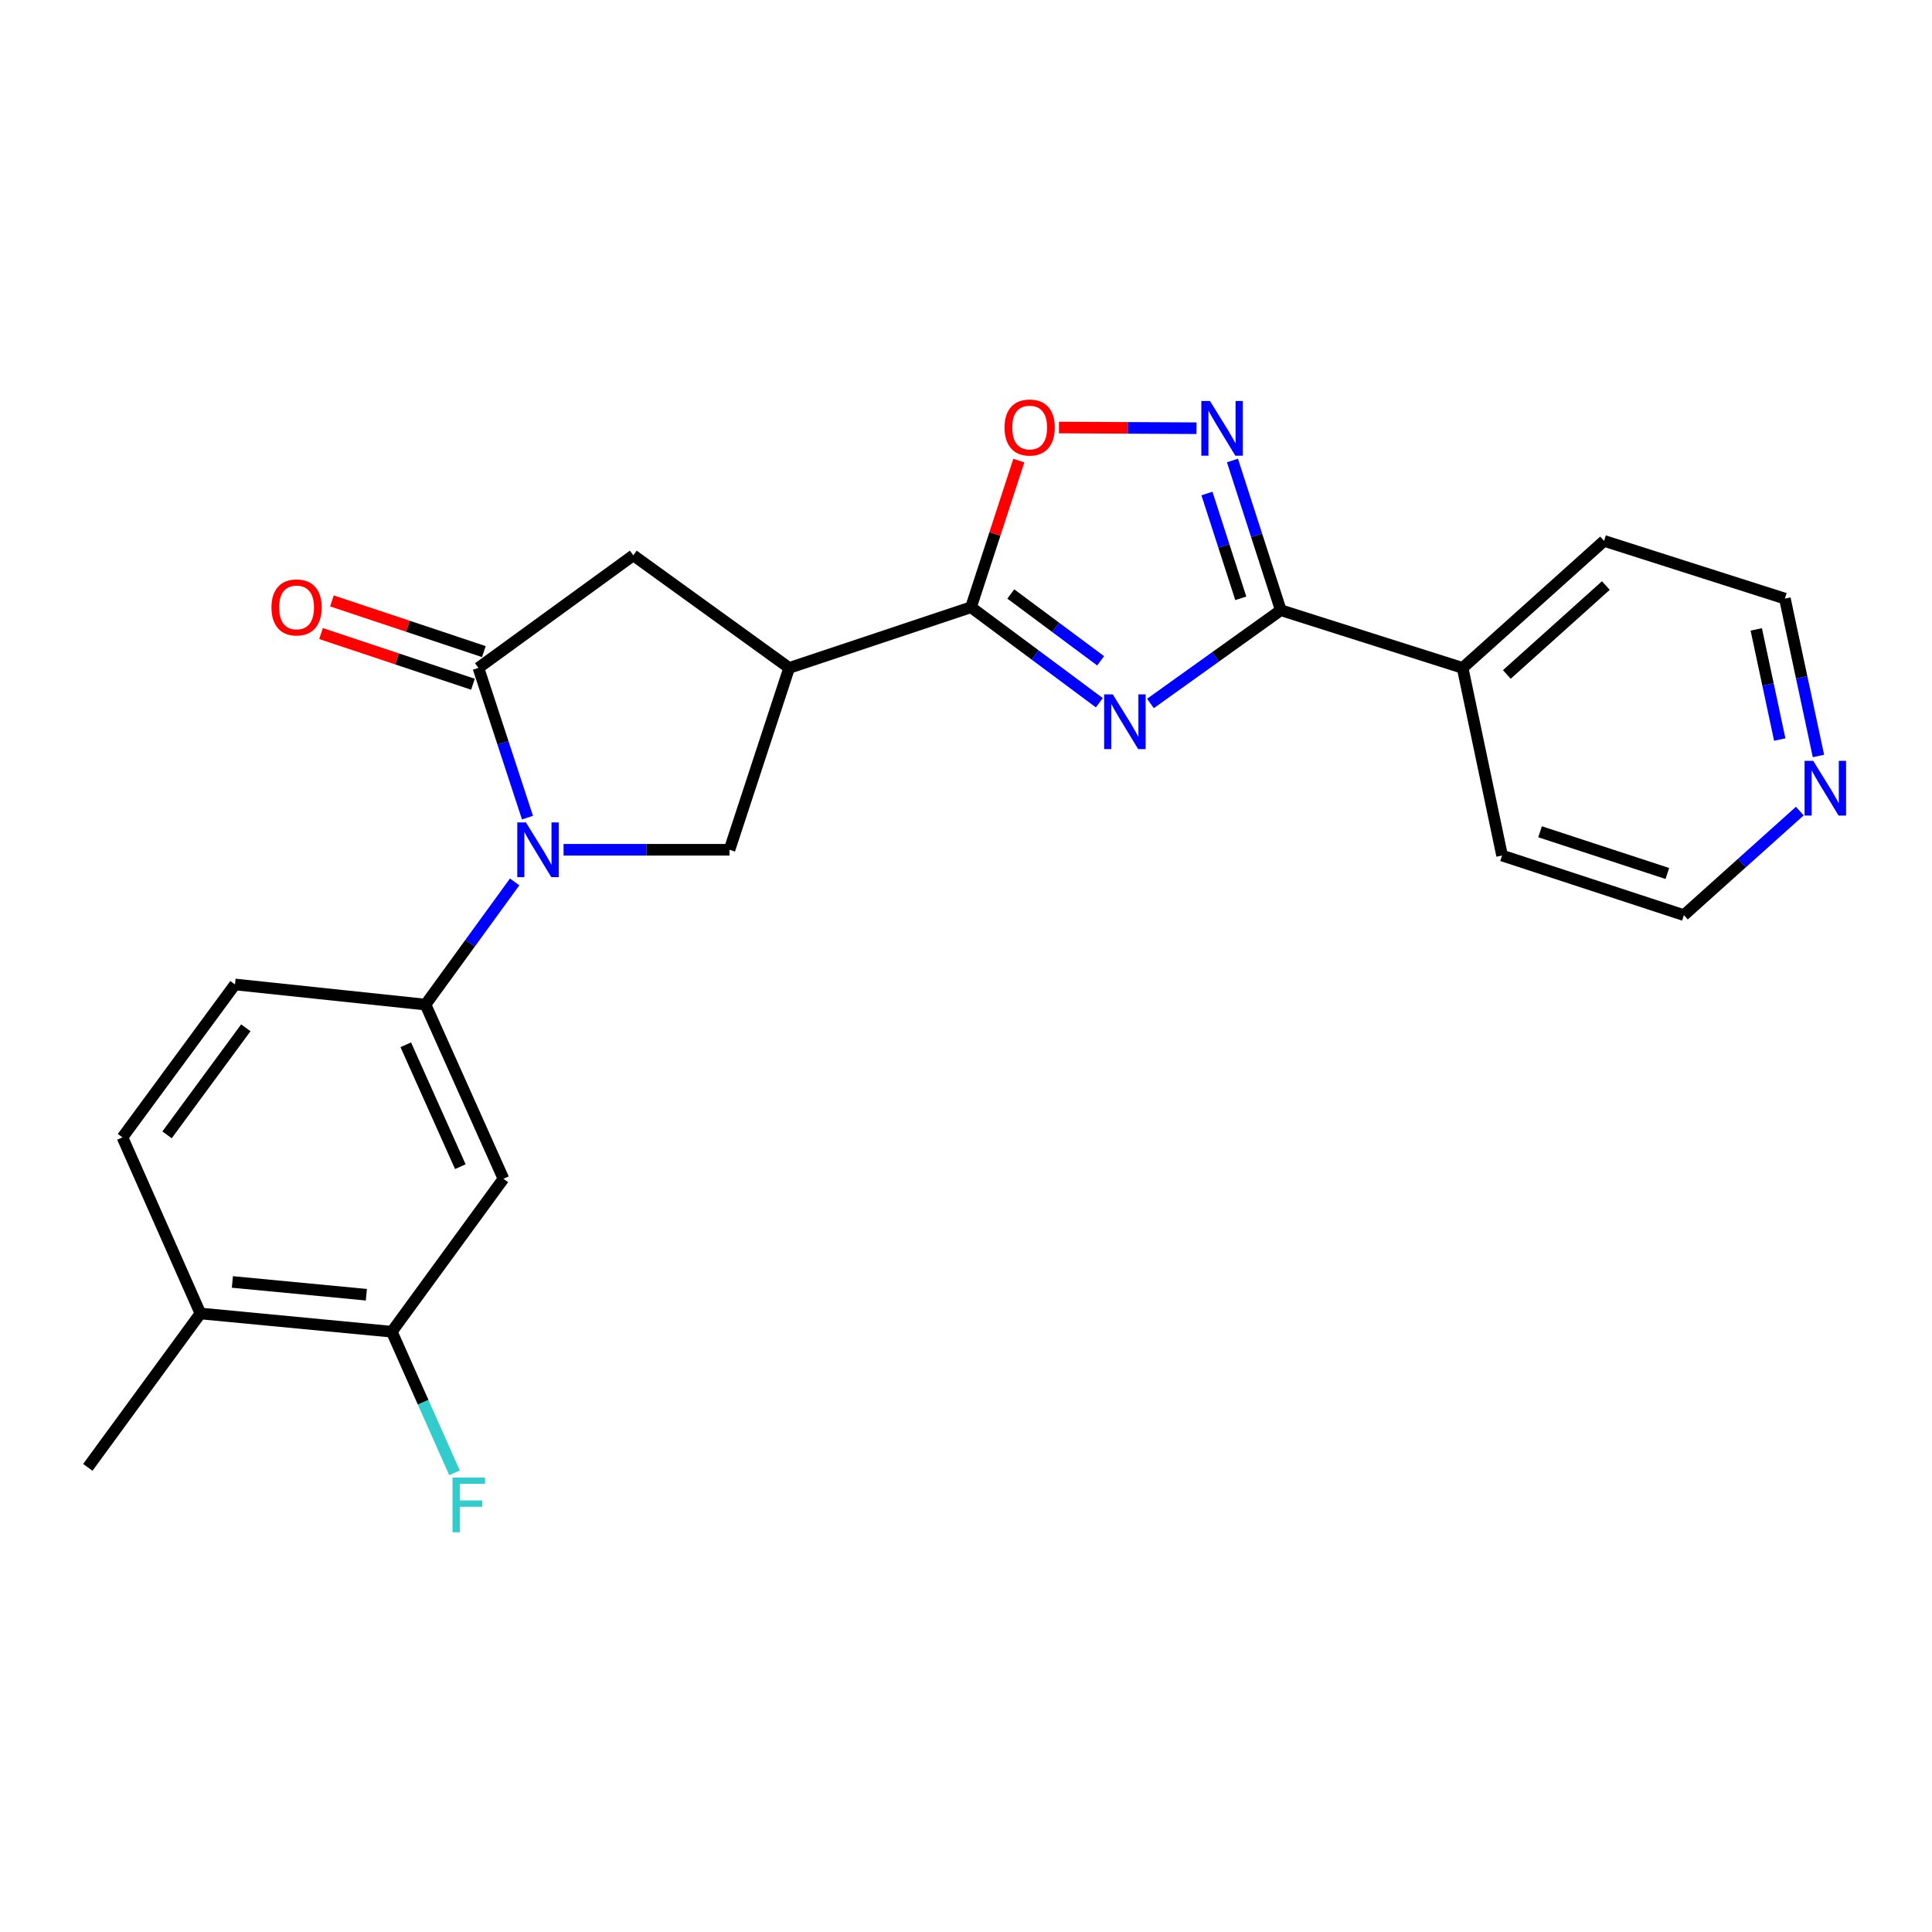 <?xml version='1.0' encoding='iso-8859-1'?>
<svg version='1.1' baseProfile='full'
              xmlns='http://www.w3.org/2000/svg'
                      xmlns:rdkit='http://www.rdkit.org/xml'
                      xmlns:xlink='http://www.w3.org/1999/xlink'
                  xml:space='preserve'
width='1000px' height='1000px' viewBox='0 0 1000 1000'>
<!-- END OF HEADER -->
<rect style='opacity:1.0;fill:#FFFFFF;stroke:none' width='1000' height='1000' x='0' y='0'> </rect>
<path class='bond-1' d='M 569.029,363.74 L 535.81,339.029' style='fill:none;fill-rule:evenodd;stroke:#0000FF;stroke-width:6px;stroke-linecap:butt;stroke-linejoin:miter;stroke-opacity:1' />
<path class='bond-1' d='M 535.81,339.029 L 502.59,314.319' style='fill:none;fill-rule:evenodd;stroke:#000000;stroke-width:6px;stroke-linecap:butt;stroke-linejoin:miter;stroke-opacity:1' />
<path class='bond-1' d='M 569.694,342.035 L 546.441,324.737' style='fill:none;fill-rule:evenodd;stroke:#0000FF;stroke-width:6px;stroke-linecap:butt;stroke-linejoin:miter;stroke-opacity:1' />
<path class='bond-1' d='M 546.441,324.737 L 523.187,307.44' style='fill:none;fill-rule:evenodd;stroke:#000000;stroke-width:6px;stroke-linecap:butt;stroke-linejoin:miter;stroke-opacity:1' />
<path class='bond-2' d='M 595.471,364.115 L 629.201,339.979' style='fill:none;fill-rule:evenodd;stroke:#0000FF;stroke-width:6px;stroke-linecap:butt;stroke-linejoin:miter;stroke-opacity:1' />
<path class='bond-2' d='M 629.201,339.979 L 662.931,315.843' style='fill:none;fill-rule:evenodd;stroke:#000000;stroke-width:6px;stroke-linecap:butt;stroke-linejoin:miter;stroke-opacity:1' />
<path class='bond-0' d='M 291.698,439.837 L 334.642,439.837' style='fill:none;fill-rule:evenodd;stroke:#0000FF;stroke-width:6px;stroke-linecap:butt;stroke-linejoin:miter;stroke-opacity:1' />
<path class='bond-0' d='M 334.642,439.837 L 377.587,439.837' style='fill:none;fill-rule:evenodd;stroke:#000000;stroke-width:6px;stroke-linecap:butt;stroke-linejoin:miter;stroke-opacity:1' />
<path class='bond-8' d='M 266.388,456.474 L 243.311,488.223' style='fill:none;fill-rule:evenodd;stroke:#0000FF;stroke-width:6px;stroke-linecap:butt;stroke-linejoin:miter;stroke-opacity:1' />
<path class='bond-8' d='M 243.311,488.223 L 220.234,519.973' style='fill:none;fill-rule:evenodd;stroke:#000000;stroke-width:6px;stroke-linecap:butt;stroke-linejoin:miter;stroke-opacity:1' />
<path class='bond-26' d='M 273.027,423.201 L 260.326,384.455' style='fill:none;fill-rule:evenodd;stroke:#0000FF;stroke-width:6px;stroke-linecap:butt;stroke-linejoin:miter;stroke-opacity:1' />
<path class='bond-26' d='M 260.326,384.455 L 247.625,345.708' style='fill:none;fill-rule:evenodd;stroke:#000000;stroke-width:6px;stroke-linecap:butt;stroke-linejoin:miter;stroke-opacity:1' />
<path class='bond-4' d='M 502.59,314.319 L 408.471,345.708' style='fill:none;fill-rule:evenodd;stroke:#000000;stroke-width:6px;stroke-linecap:butt;stroke-linejoin:miter;stroke-opacity:1' />
<path class='bond-7' d='M 502.59,314.319 L 514.969,276.364' style='fill:none;fill-rule:evenodd;stroke:#000000;stroke-width:6px;stroke-linecap:butt;stroke-linejoin:miter;stroke-opacity:1' />
<path class='bond-7' d='M 514.969,276.364 L 527.348,238.408' style='fill:none;fill-rule:evenodd;stroke:#FF0000;stroke-width:6px;stroke-linecap:butt;stroke-linejoin:miter;stroke-opacity:1' />
<path class='bond-5' d='M 662.931,315.843 L 650.425,277.095' style='fill:none;fill-rule:evenodd;stroke:#000000;stroke-width:6px;stroke-linecap:butt;stroke-linejoin:miter;stroke-opacity:1' />
<path class='bond-5' d='M 650.425,277.095 L 637.92,238.347' style='fill:none;fill-rule:evenodd;stroke:#0000FF;stroke-width:6px;stroke-linecap:butt;stroke-linejoin:miter;stroke-opacity:1' />
<path class='bond-5' d='M 642.228,309.69 L 633.474,282.566' style='fill:none;fill-rule:evenodd;stroke:#000000;stroke-width:6px;stroke-linecap:butt;stroke-linejoin:miter;stroke-opacity:1' />
<path class='bond-5' d='M 633.474,282.566 L 624.72,255.443' style='fill:none;fill-rule:evenodd;stroke:#0000FF;stroke-width:6px;stroke-linecap:butt;stroke-linejoin:miter;stroke-opacity:1' />
<path class='bond-13' d='M 662.931,315.843 L 757.05,345.708' style='fill:none;fill-rule:evenodd;stroke:#000000;stroke-width:6px;stroke-linecap:butt;stroke-linejoin:miter;stroke-opacity:1' />
<path class='bond-3' d='M 247.625,345.708 L 327.801,287.442' style='fill:none;fill-rule:evenodd;stroke:#000000;stroke-width:6px;stroke-linecap:butt;stroke-linejoin:miter;stroke-opacity:1' />
<path class='bond-12' d='M 250.443,337.26 L 211.129,324.147' style='fill:none;fill-rule:evenodd;stroke:#000000;stroke-width:6px;stroke-linecap:butt;stroke-linejoin:miter;stroke-opacity:1' />
<path class='bond-12' d='M 211.129,324.147 L 171.815,311.034' style='fill:none;fill-rule:evenodd;stroke:#FF0000;stroke-width:6px;stroke-linecap:butt;stroke-linejoin:miter;stroke-opacity:1' />
<path class='bond-12' d='M 244.807,354.157 L 205.493,341.044' style='fill:none;fill-rule:evenodd;stroke:#000000;stroke-width:6px;stroke-linecap:butt;stroke-linejoin:miter;stroke-opacity:1' />
<path class='bond-12' d='M 205.493,341.044 L 166.179,327.931' style='fill:none;fill-rule:evenodd;stroke:#FF0000;stroke-width:6px;stroke-linecap:butt;stroke-linejoin:miter;stroke-opacity:1' />
<path class='bond-6' d='M 408.471,345.708 L 377.587,439.837' style='fill:none;fill-rule:evenodd;stroke:#000000;stroke-width:6px;stroke-linecap:butt;stroke-linejoin:miter;stroke-opacity:1' />
<path class='bond-9' d='M 408.471,345.708 L 327.801,287.442' style='fill:none;fill-rule:evenodd;stroke:#000000;stroke-width:6px;stroke-linecap:butt;stroke-linejoin:miter;stroke-opacity:1' />
<path class='bond-24' d='M 619.322,221.646 L 583.72,221.462' style='fill:none;fill-rule:evenodd;stroke:#0000FF;stroke-width:6px;stroke-linecap:butt;stroke-linejoin:miter;stroke-opacity:1' />
<path class='bond-24' d='M 583.72,221.462 L 548.119,221.278' style='fill:none;fill-rule:evenodd;stroke:#FF0000;stroke-width:6px;stroke-linecap:butt;stroke-linejoin:miter;stroke-opacity:1' />
<path class='bond-10' d='M 220.234,519.973 L 260.579,610.124' style='fill:none;fill-rule:evenodd;stroke:#000000;stroke-width:6px;stroke-linecap:butt;stroke-linejoin:miter;stroke-opacity:1' />
<path class='bond-10' d='M 210.027,540.772 L 238.269,603.877' style='fill:none;fill-rule:evenodd;stroke:#000000;stroke-width:6px;stroke-linecap:butt;stroke-linejoin:miter;stroke-opacity:1' />
<path class='bond-14' d='M 220.234,519.973 L 121.632,509.553' style='fill:none;fill-rule:evenodd;stroke:#000000;stroke-width:6px;stroke-linecap:butt;stroke-linejoin:miter;stroke-opacity:1' />
<path class='bond-11' d='M 260.579,610.124 L 202.797,689.3' style='fill:none;fill-rule:evenodd;stroke:#000000;stroke-width:6px;stroke-linecap:butt;stroke-linejoin:miter;stroke-opacity:1' />
<path class='bond-18' d='M 202.797,689.3 L 219.03,725.816' style='fill:none;fill-rule:evenodd;stroke:#000000;stroke-width:6px;stroke-linecap:butt;stroke-linejoin:miter;stroke-opacity:1' />
<path class='bond-18' d='M 219.03,725.816 L 235.263,762.333' style='fill:none;fill-rule:evenodd;stroke:#33CCCC;stroke-width:6px;stroke-linecap:butt;stroke-linejoin:miter;stroke-opacity:1' />
<path class='bond-27' d='M 202.797,689.3 L 103.731,679.849' style='fill:none;fill-rule:evenodd;stroke:#000000;stroke-width:6px;stroke-linecap:butt;stroke-linejoin:miter;stroke-opacity:1' />
<path class='bond-27' d='M 189.629,670.15 L 120.282,663.535' style='fill:none;fill-rule:evenodd;stroke:#000000;stroke-width:6px;stroke-linecap:butt;stroke-linejoin:miter;stroke-opacity:1' />
<path class='bond-21' d='M 757.05,345.708 L 777.465,442.816' style='fill:none;fill-rule:evenodd;stroke:#000000;stroke-width:6px;stroke-linecap:butt;stroke-linejoin:miter;stroke-opacity:1' />
<path class='bond-22' d='M 757.05,345.708 L 830.269,279.961' style='fill:none;fill-rule:evenodd;stroke:#000000;stroke-width:6px;stroke-linecap:butt;stroke-linejoin:miter;stroke-opacity:1' />
<path class='bond-22' d='M 779.934,349.1 L 831.187,303.076' style='fill:none;fill-rule:evenodd;stroke:#000000;stroke-width:6px;stroke-linecap:butt;stroke-linejoin:miter;stroke-opacity:1' />
<path class='bond-17' d='M 121.632,509.553 L 63.386,588.709' style='fill:none;fill-rule:evenodd;stroke:#000000;stroke-width:6px;stroke-linecap:butt;stroke-linejoin:miter;stroke-opacity:1' />
<path class='bond-17' d='M 127.242,531.983 L 86.469,587.393' style='fill:none;fill-rule:evenodd;stroke:#000000;stroke-width:6px;stroke-linecap:butt;stroke-linejoin:miter;stroke-opacity:1' />
<path class='bond-15' d='M 103.731,679.849 L 63.386,588.709' style='fill:none;fill-rule:evenodd;stroke:#000000;stroke-width:6px;stroke-linecap:butt;stroke-linejoin:miter;stroke-opacity:1' />
<path class='bond-23' d='M 103.731,679.849 L 45.455,759.5' style='fill:none;fill-rule:evenodd;stroke:#000000;stroke-width:6px;stroke-linecap:butt;stroke-linejoin:miter;stroke-opacity:1' />
<path class='bond-16' d='M 941.228,391.294 L 932.541,350.565' style='fill:none;fill-rule:evenodd;stroke:#0000FF;stroke-width:6px;stroke-linecap:butt;stroke-linejoin:miter;stroke-opacity:1' />
<path class='bond-16' d='M 932.541,350.565 L 923.853,309.836' style='fill:none;fill-rule:evenodd;stroke:#000000;stroke-width:6px;stroke-linecap:butt;stroke-linejoin:miter;stroke-opacity:1' />
<path class='bond-16' d='M 921.201,382.791 L 915.12,354.281' style='fill:none;fill-rule:evenodd;stroke:#0000FF;stroke-width:6px;stroke-linecap:butt;stroke-linejoin:miter;stroke-opacity:1' />
<path class='bond-16' d='M 915.12,354.281 L 909.039,325.771' style='fill:none;fill-rule:evenodd;stroke:#000000;stroke-width:6px;stroke-linecap:butt;stroke-linejoin:miter;stroke-opacity:1' />
<path class='bond-25' d='M 931.584,419.811 L 901.584,446.741' style='fill:none;fill-rule:evenodd;stroke:#0000FF;stroke-width:6px;stroke-linecap:butt;stroke-linejoin:miter;stroke-opacity:1' />
<path class='bond-25' d='M 901.584,446.741 L 871.584,473.671' style='fill:none;fill-rule:evenodd;stroke:#000000;stroke-width:6px;stroke-linecap:butt;stroke-linejoin:miter;stroke-opacity:1' />
<path class='bond-19' d='M 871.584,473.671 L 777.465,442.816' style='fill:none;fill-rule:evenodd;stroke:#000000;stroke-width:6px;stroke-linecap:butt;stroke-linejoin:miter;stroke-opacity:1' />
<path class='bond-19' d='M 863.015,452.116 L 797.132,430.518' style='fill:none;fill-rule:evenodd;stroke:#000000;stroke-width:6px;stroke-linecap:butt;stroke-linejoin:miter;stroke-opacity:1' />
<path class='bond-20' d='M 923.853,309.836 L 830.269,279.961' style='fill:none;fill-rule:evenodd;stroke:#000000;stroke-width:6px;stroke-linecap:butt;stroke-linejoin:miter;stroke-opacity:1' />
<path  class='atom-0' d='M 575.991 359.415
L 585.271 374.415
Q 586.191 375.895, 587.671 378.575
Q 589.151 381.255, 589.231 381.415
L 589.231 359.415
L 592.991 359.415
L 592.991 387.735
L 589.111 387.735
L 579.151 371.335
Q 577.991 369.415, 576.751 367.215
Q 575.551 365.015, 575.191 364.335
L 575.191 387.735
L 571.511 387.735
L 571.511 359.415
L 575.991 359.415
' fill='#0000FF'/>
<path  class='atom-1' d='M 272.22 425.677
L 281.5 440.677
Q 282.42 442.157, 283.9 444.837
Q 285.38 447.517, 285.46 447.677
L 285.46 425.677
L 289.22 425.677
L 289.22 453.997
L 285.34 453.997
L 275.38 437.597
Q 274.22 435.677, 272.98 433.477
Q 271.78 431.277, 271.42 430.597
L 271.42 453.997
L 267.74 453.997
L 267.74 425.677
L 272.22 425.677
' fill='#0000FF'/>
<path  class='atom-6' d='M 626.291 207.554
L 635.571 222.554
Q 636.491 224.034, 637.971 226.714
Q 639.451 229.394, 639.531 229.554
L 639.531 207.554
L 643.291 207.554
L 643.291 235.874
L 639.411 235.874
L 629.451 219.474
Q 628.291 217.554, 627.051 215.354
Q 625.851 213.154, 625.491 212.474
L 625.491 235.874
L 621.811 235.874
L 621.811 207.554
L 626.291 207.554
' fill='#0000FF'/>
<path  class='atom-8' d='M 519.96 221.28
Q 519.96 214.48, 523.32 210.68
Q 526.68 206.88, 532.96 206.88
Q 539.24 206.88, 542.6 210.68
Q 545.96 214.48, 545.96 221.28
Q 545.96 228.16, 542.56 232.08
Q 539.16 235.96, 532.96 235.96
Q 526.72 235.96, 523.32 232.08
Q 519.96 228.2, 519.96 221.28
M 532.96 232.76
Q 537.28 232.76, 539.6 229.88
Q 541.96 226.96, 541.96 221.28
Q 541.96 215.72, 539.6 212.92
Q 537.28 210.08, 532.96 210.08
Q 528.64 210.08, 526.28 212.88
Q 523.96 215.68, 523.96 221.28
Q 523.96 227, 526.28 229.88
Q 528.64 232.76, 532.96 232.76
' fill='#FF0000'/>
<path  class='atom-13' d='M 140.516 314.399
Q 140.516 307.599, 143.876 303.799
Q 147.236 299.999, 153.516 299.999
Q 159.796 299.999, 163.156 303.799
Q 166.516 307.599, 166.516 314.399
Q 166.516 321.279, 163.116 325.199
Q 159.716 329.079, 153.516 329.079
Q 147.276 329.079, 143.876 325.199
Q 140.516 321.319, 140.516 314.399
M 153.516 325.879
Q 157.836 325.879, 160.156 322.999
Q 162.516 320.079, 162.516 314.399
Q 162.516 308.839, 160.156 306.039
Q 157.836 303.199, 153.516 303.199
Q 149.196 303.199, 146.836 305.999
Q 144.516 308.799, 144.516 314.399
Q 144.516 320.119, 146.836 322.999
Q 149.196 325.879, 153.516 325.879
' fill='#FF0000'/>
<path  class='atom-17' d='M 938.523 393.803
L 947.803 408.803
Q 948.723 410.283, 950.203 412.963
Q 951.683 415.643, 951.763 415.803
L 951.763 393.803
L 955.523 393.803
L 955.523 422.123
L 951.643 422.123
L 941.683 405.723
Q 940.523 403.803, 939.283 401.603
Q 938.083 399.403, 937.723 398.723
L 937.723 422.123
L 934.043 422.123
L 934.043 393.803
L 938.523 393.803
' fill='#0000FF'/>
<path  class='atom-19' d='M 234.228 764.786
L 251.068 764.786
L 251.068 768.026
L 238.028 768.026
L 238.028 776.626
L 249.628 776.626
L 249.628 779.906
L 238.028 779.906
L 238.028 793.106
L 234.228 793.106
L 234.228 764.786
' fill='#33CCCC'/>
</svg>
